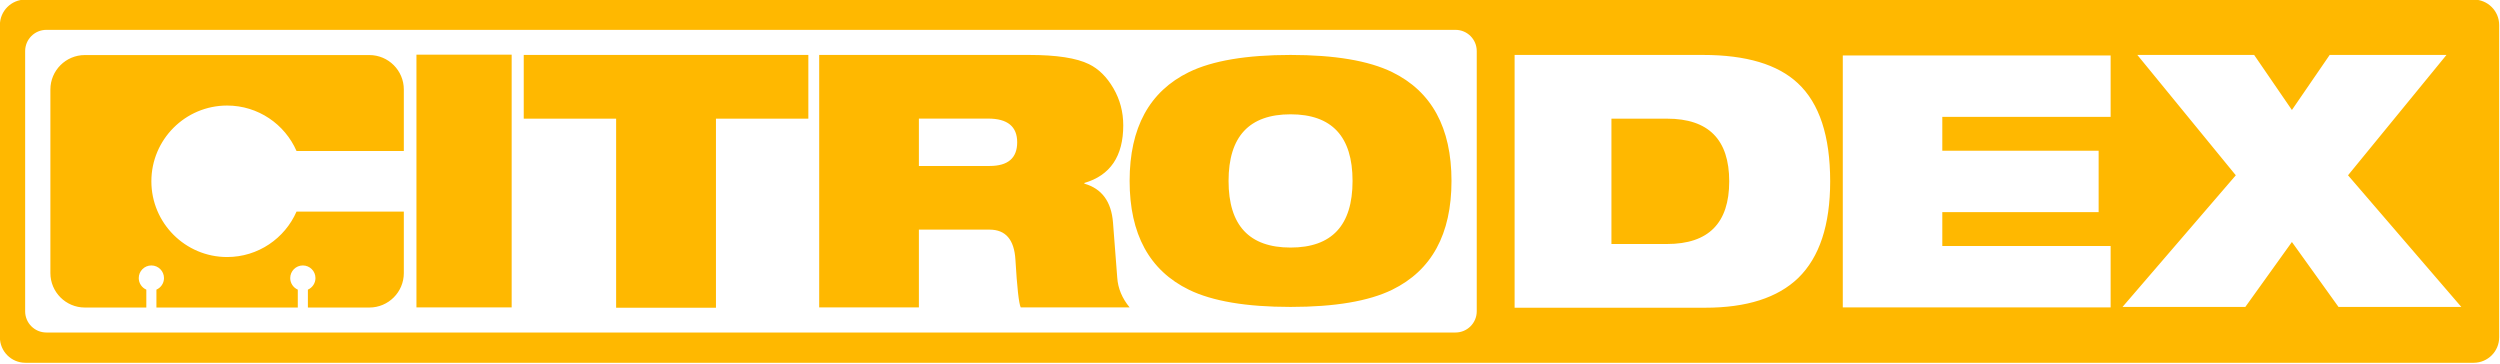 <?xml version="1.0" encoding="UTF-8" standalone="no"?>
<!DOCTYPE svg PUBLIC "-//W3C//DTD SVG 1.1//EN" "http://www.w3.org/Graphics/SVG/1.1/DTD/svg11.dtd">
<svg width="100%" height="100%" viewBox="0 0 3400 495" version="1.1" xmlns="http://www.w3.org/2000/svg" xmlns:xlink="http://www.w3.org/1999/xlink" xml:space="preserve" xmlns:serif="http://www.serif.com/" style="fill-rule:evenodd;clip-rule:evenodd;stroke-linejoin:round;stroke-miterlimit:2;">
    <g transform="matrix(1,0,0,1,-300,-1752.98)">
        <g transform="matrix(1.133,0,0,1.029,-153.333,-717.175)">
            <path d="M3400,2433.63L3400,2846.37C3400,2864.93 3386.31,2880 3369.46,2880L430.544,2880C413.686,2880 400,2864.93 400,2846.37L400,2433.63C400,2415.07 413.686,2400 430.544,2400L3369.46,2400C3386.31,2400 3400,2415.07 3400,2433.63ZM2947.9,2806.19L3095.31,2806.19L3151.22,2720.37L3207.14,2806.19L3354.55,2806.19L3218.57,2632.21L3336.76,2473.16L3196.55,2473.16L3151.22,2545.92L3105.9,2473.16L2965.69,2473.16L3083.87,2632.21L2947.9,2806.19ZM2218.18,2807.24L2446.94,2807.24C2496.67,2807.24 2533.91,2794.14 2558.64,2767.93C2584.19,2740.49 2596.97,2697.91 2596.97,2640.2C2596.97,2580.31 2584.05,2537.11 2558.22,2510.59C2534.04,2485.64 2496.12,2473.16 2444.47,2473.16L2218.18,2473.16L2218.18,2807.24ZM2334.41,2557.38L2401.19,2557.38C2450.92,2557.38 2475.79,2584.99 2475.79,2640.2C2475.79,2695.41 2450.92,2723.02 2401.19,2723.02L2334.41,2723.02L2334.41,2557.38ZM2172.73,2468.03C2172.73,2452.56 2161.32,2440 2147.27,2440L455.757,2440C441.708,2440 430.303,2452.56 430.303,2468.03L430.303,2811.97C430.303,2827.44 441.708,2840 455.757,2840L2147.27,2840C2161.32,2840 2172.73,2827.44 2172.73,2811.97L2172.73,2468.03ZM1383.43,2806.84L1383.43,2473.16L1635.53,2473.16C1668.35,2473.16 1692.26,2477.21 1707.25,2485.31C1718.85,2491.54 1728.62,2502.14 1736.54,2517.09C1744.46,2532.05 1748.42,2548.4 1748.42,2566.16C1748.42,2606.97 1732.86,2632.37 1701.74,2642.34L1701.74,2643.27C1722.67,2649.81 1734.13,2666.95 1736.11,2694.68L1741.21,2767.58C1742.06,2781.6 1747.01,2794.69 1756.06,2806.84L1625.34,2806.84C1623.08,2801.54 1620.96,2780.51 1618.98,2743.75C1617.56,2717.27 1607.23,2704.03 1587.99,2704.03L1503.11,2704.03L1503.11,2806.84L1383.43,2806.84ZM1503.11,2557.28L1503.11,2619.9L1587.99,2619.9C1610.06,2619.9 1621.1,2609.47 1621.1,2588.59C1621.1,2567.72 1609.5,2557.28 1586.3,2557.28L1503.11,2557.28ZM1756.06,2639.68C1756.06,2569.35 1779.81,2521.4 1827.32,2495.83C1855.56,2480.72 1896.2,2473.16 1949.24,2473.16C2002.29,2473.16 2042.93,2480.72 2071.17,2495.83C2118.67,2521.4 2142.42,2569.35 2142.42,2639.68C2142.42,2710 2118.67,2757.95 2071.17,2783.52C2042.93,2798.64 2002.29,2806.19 1949.24,2806.19C1896.2,2806.19 1855.56,2798.64 1827.32,2783.52C1779.81,2757.95 1756.06,2710 1756.06,2639.68ZM1874.82,2639.68C1874.82,2698.38 1899.63,2727.73 1949.24,2727.73C1998.86,2727.73 2023.66,2698.38 2023.66,2639.68C2023.66,2580.97 1998.86,2551.62 1949.24,2551.62C1899.63,2551.62 1874.82,2580.97 1874.82,2639.68ZM575.758,2806.99L501.956,2806.99C479.134,2806.99 460.606,2786.58 460.606,2761.45L460.606,2518.84C460.606,2493.71 479.134,2473.31 501.956,2473.31L843.498,2473.31C866.32,2473.31 884.848,2493.71 884.848,2518.84L884.848,2600.11L756.061,2600.11C742.021,2564.76 709.975,2540.04 672.727,2540.04C622.553,2540.04 581.818,2584.9 581.818,2640.15C581.818,2695.39 622.553,2740.25 672.727,2740.25C709.975,2740.25 742.021,2715.53 756.061,2680.19L884.848,2680.19L884.848,2761.45C884.848,2786.58 866.32,2806.99 843.498,2806.99L769.697,2806.99L769.697,2783.35C775.046,2780.77 778.788,2774.89 778.788,2768.06C778.788,2758.85 771.999,2751.37 763.636,2751.37C755.274,2751.37 748.485,2758.85 748.485,2768.06C748.485,2774.89 752.227,2780.77 757.576,2783.35L757.576,2806.99L587.879,2806.99L587.879,2783.35C593.228,2780.77 596.97,2774.89 596.97,2768.06C596.97,2758.85 590.181,2751.37 581.818,2751.37C573.456,2751.37 566.667,2758.85 566.667,2768.06C566.667,2774.89 570.408,2780.77 575.758,2783.35L575.758,2806.99ZM900,2806.84L900,2472.76L1014.29,2472.76L1014.29,2806.84L900,2806.84ZM1139.69,2807.24L1139.69,2557.38L1028.79,2557.38L1028.79,2473.16L1370.42,2473.16L1370.42,2557.38L1259.52,2557.38L1259.52,2807.24L1139.69,2807.24ZM2612.12,2806.84L2933.62,2806.84L2933.62,2725.68L2731.57,2725.68L2731.57,2680.9L2919.22,2680.9L2919.22,2599.74L2731.57,2599.74L2731.57,2554.97L2933.62,2554.97L2933.62,2473.81L2612.12,2473.81L2612.12,2806.84Z" style="fill:rgb(255,184,0);"/>
        </g>
    </g>
</svg>
